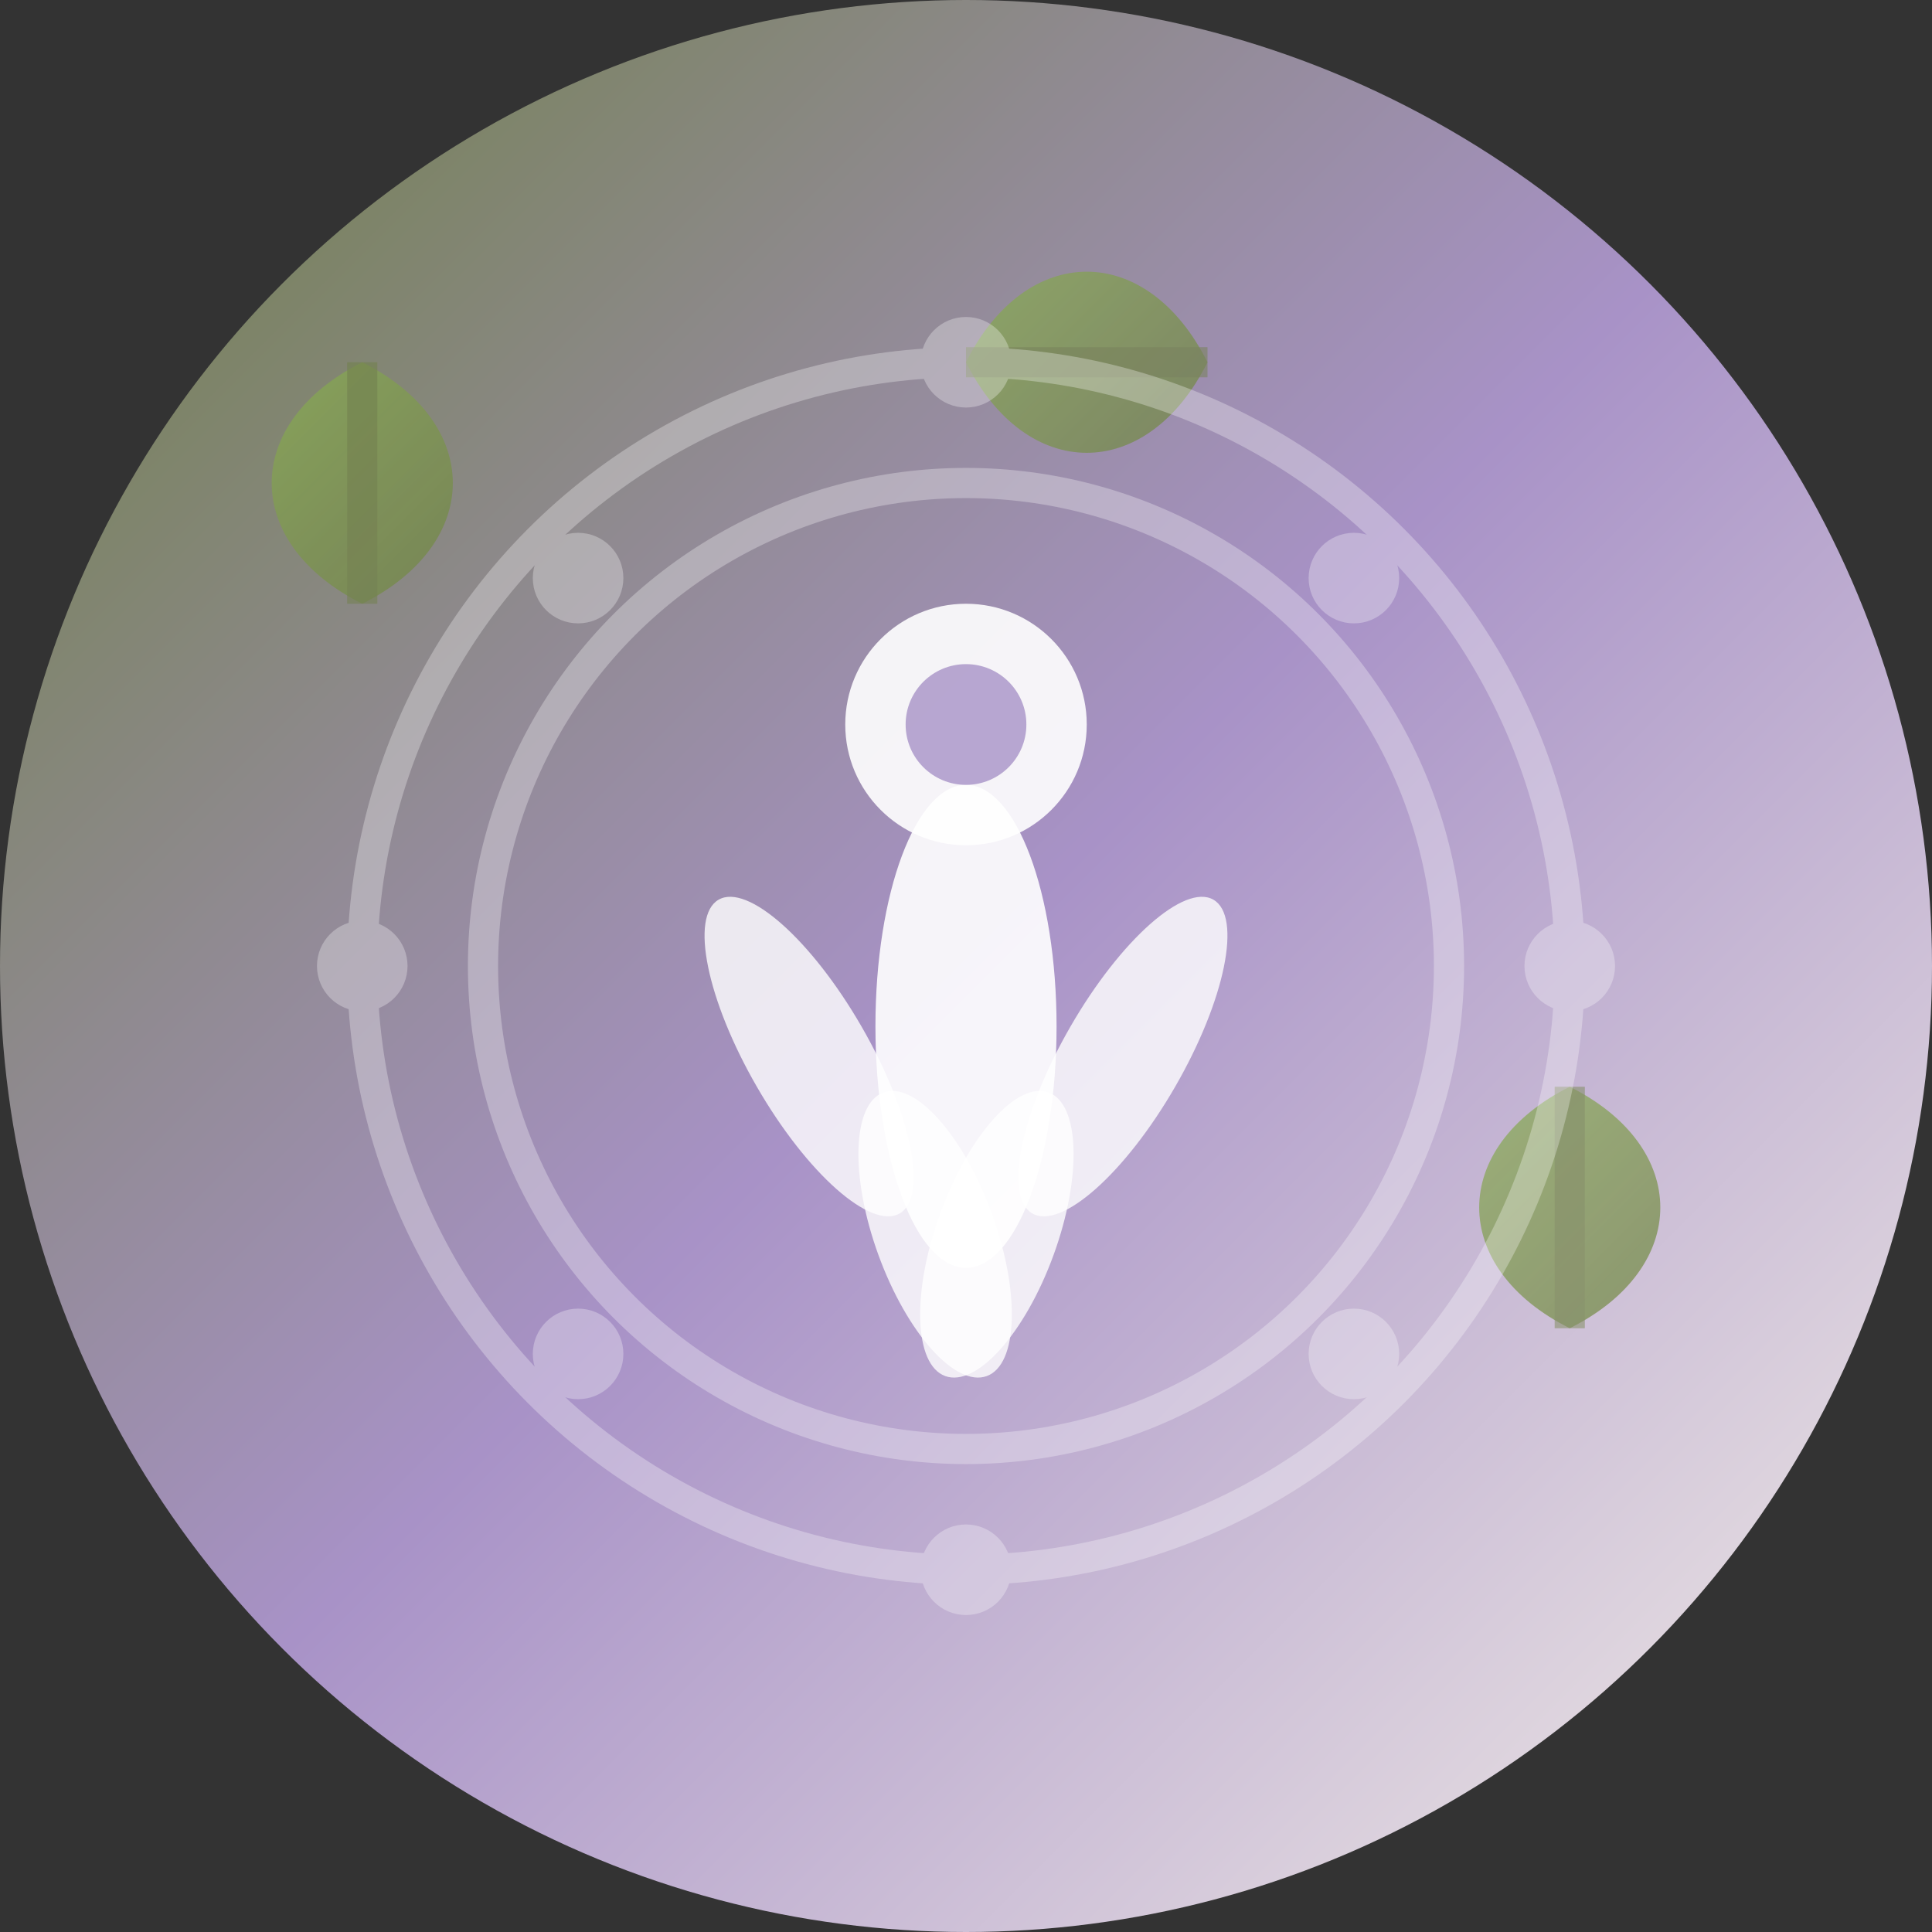 <svg xmlns="http://www.w3.org/2000/svg" viewBox="0 0 64 64" width="64" height="64">
  <rect x="0" y="0" width="64" height="64" fill="#333333" stroke="none"/>
  <!-- Background circle with gradient -->
  <defs>
    <linearGradient id="bgGradient" x1="0%" y1="0%" x2="100%" y2="100%">
      <stop offset="0%" style="stop-color:#6B7E3F;stop-opacity:1" />
      <stop offset="50%" style="stop-color:#A892C7;stop-opacity:1" />
      <stop offset="100%" style="stop-color:#F5F1E8;stop-opacity:1" />
    </linearGradient>
    <linearGradient id="leafGradient" x1="0%" y1="0%" x2="100%" y2="100%">
      <stop offset="0%" style="stop-color:#8DB255;stop-opacity:1" />
      <stop offset="100%" style="stop-color:#6B7E3F;stop-opacity:1" />
    </linearGradient>
  </defs>
  
  <!-- Background -->
  <circle cx="32" cy="32" r="32" fill="url(#bgGradient)"/>
  
  <!-- Yoga pose figure -->
  <g transform="translate(32,32)">
    <!-- Body in lotus pose -->
    <ellipse cx="0" cy="2" rx="3" ry="8" fill="#FFFFFF" opacity="0.9"/>
    
    <!-- Head -->
    <circle cx="0" cy="-8" r="4" fill="#FFFFFF" opacity="0.9"/>
    
    <!-- Arms in meditation pose -->
    <ellipse cx="-6" cy="0" rx="2" ry="6" fill="#FFFFFF" opacity="0.8" transform="rotate(-30)"/>
    <ellipse cx="6" cy="0" rx="2" ry="6" fill="#FFFFFF" opacity="0.8" transform="rotate(30)"/>
    
    <!-- Legs in lotus position -->
    <ellipse cx="-4" cy="8" rx="2" ry="5" fill="#FFFFFF" opacity="0.8" transform="rotate(-20)"/>
    <ellipse cx="4" cy="8" rx="2" ry="5" fill="#FFFFFF" opacity="0.8" transform="rotate(20)"/>
  </g>
  
  <!-- Decorative leaves -->
  <g opacity="0.7">
    <!-- Left leaf -->
    <path d="M12 20 C8 18, 8 14, 12 12 C16 14, 16 18, 12 20 Z" fill="url(#leafGradient)"/>
    <path d="M12 12 L12 20" stroke="#6B7E3F" stroke-width="1" opacity="0.6"/>
    
    <!-- Right leaf -->
    <path d="M52 44 C48 42, 48 38, 52 36 C56 38, 56 42, 52 44 Z" fill="url(#leafGradient)"/>
    <path d="M52 36 L52 44" stroke="#6B7E3F" stroke-width="1" opacity="0.6"/>
    
    <!-- Top leaf -->
    <path d="M40 12 C38 8, 34 8, 32 12 C34 16, 38 16, 40 12 Z" fill="url(#leafGradient)"/>
    <path d="M32 12 L40 12" stroke="#6B7E3F" stroke-width="1" opacity="0.6"/>
  </g>
  
  <!-- Subtle mandala pattern around the figure -->
  <g opacity="0.3" stroke="#FFFFFF" stroke-width="1" fill="none">
    <circle cx="32" cy="32" r="20"/>
    <circle cx="32" cy="32" r="16"/>
    <!-- Small decorative dots -->
    <circle cx="32" cy="12" r="1" fill="#FFFFFF"/>
    <circle cx="32" cy="52" r="1" fill="#FFFFFF"/>
    <circle cx="12" cy="32" r="1" fill="#FFFFFF"/>
    <circle cx="52" cy="32" r="1" fill="#FFFFFF"/>
    <circle cx="44.85" cy="19.15" r="1" fill="#FFFFFF"/>
    <circle cx="19.15" cy="44.85" r="1" fill="#FFFFFF"/>
    <circle cx="19.15" cy="19.15" r="1" fill="#FFFFFF"/>
    <circle cx="44.85" cy="44.85" r="1" fill="#FFFFFF"/>
  </g>
  
  <!-- Central energy point -->
  <circle cx="32" cy="24" r="2" fill="#A892C7" opacity="0.8"/>
</svg>